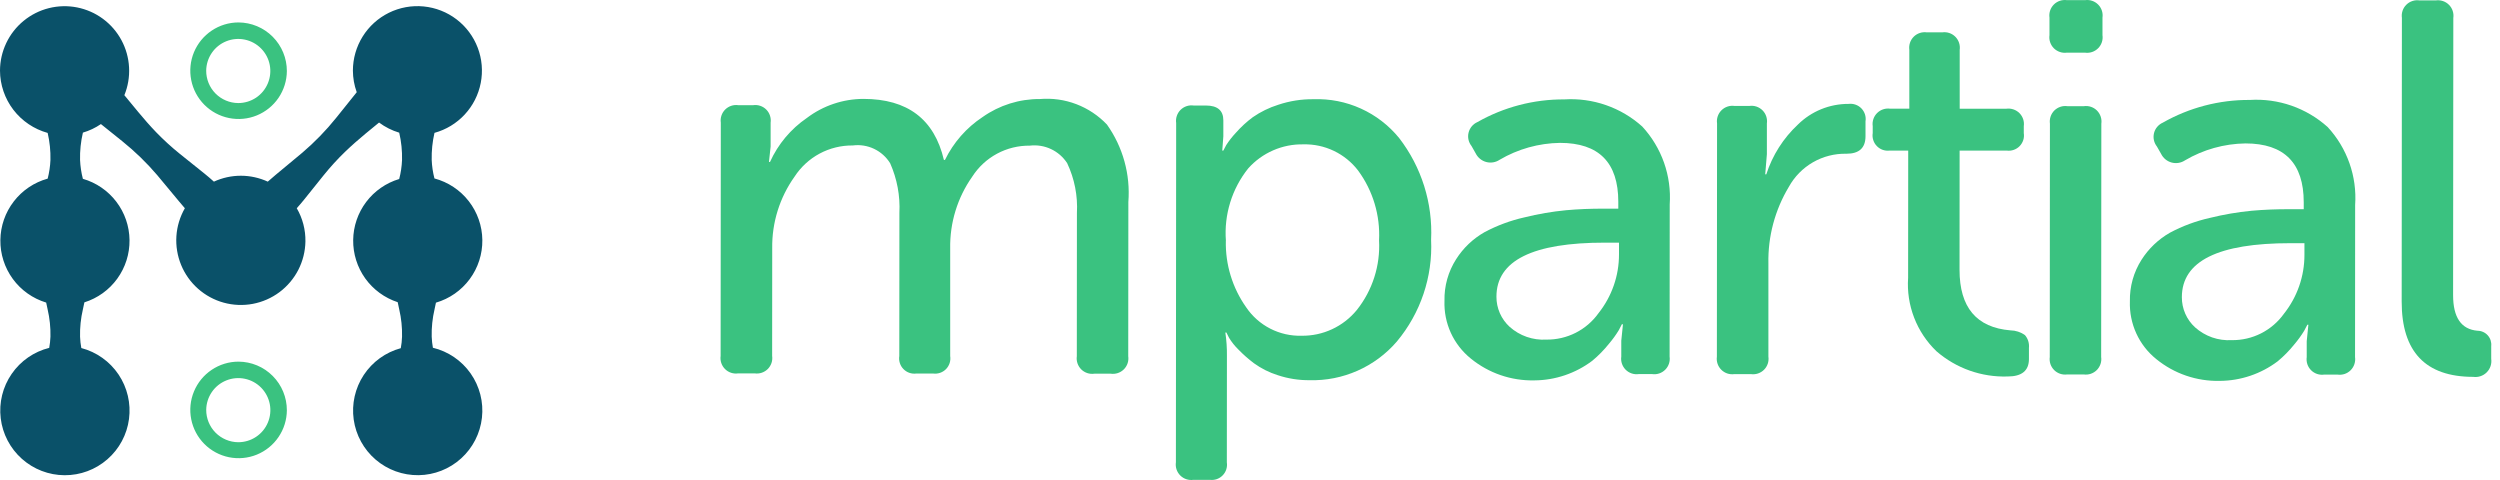 <?xml version="1.0" encoding="UTF-8"?>
<svg xmlns="http://www.w3.org/2000/svg" width="125" height="24" viewBox="0 0 125 24" fill="none">
  <path d="M14.343 3.556C14.339 4.033 14.194 4.497 13.927 4.891C13.659 5.285 13.281 5.591 12.84 5.771C12.399 5.951 11.915 5.996 11.448 5.901C10.981 5.806 10.553 5.576 10.217 5.238C9.881 4.9 9.653 4.471 9.561 4.004C9.468 3.536 9.516 3.052 9.698 2.612C9.881 2.172 10.189 1.796 10.584 1.531C10.98 1.265 11.445 1.123 11.921 1.122C12.565 1.124 13.182 1.381 13.636 1.838C14.09 2.294 14.345 2.913 14.343 3.556ZM11.911 5.153C12.228 5.153 12.537 5.06 12.801 4.885C13.064 4.71 13.27 4.46 13.392 4.168C13.514 3.876 13.547 3.555 13.487 3.244C13.427 2.933 13.276 2.648 13.053 2.423C12.831 2.198 12.546 2.043 12.236 1.98C11.927 1.916 11.605 1.945 11.311 2.064C11.018 2.182 10.766 2.385 10.588 2.647C10.41 2.908 10.313 3.217 10.31 3.533C10.308 3.96 10.475 4.371 10.775 4.675C11.076 4.978 11.484 5.15 11.911 5.153Z" fill="#3AC280"></path>
  <path d="M14.343 20.517C14.339 20.994 14.194 21.458 13.926 21.852C13.659 22.246 13.281 22.552 12.839 22.732C12.399 22.911 11.914 22.956 11.447 22.861C10.981 22.766 10.553 22.535 10.217 22.198C9.881 21.86 9.653 21.431 9.561 20.963C9.468 20.496 9.516 20.012 9.699 19.572C9.881 19.132 10.189 18.756 10.585 18.491C10.98 18.226 11.445 18.083 11.921 18.082C12.566 18.084 13.182 18.341 13.636 18.798C14.091 19.255 14.345 19.873 14.343 20.517ZM11.913 22.111C12.229 22.112 12.539 22.018 12.802 21.843C13.066 21.668 13.272 21.419 13.394 21.127C13.516 20.835 13.549 20.514 13.489 20.203C13.428 19.892 13.277 19.606 13.055 19.381C12.833 19.156 12.549 19.002 12.239 18.938C11.929 18.874 11.607 18.903 11.314 19.022C11.02 19.14 10.768 19.343 10.59 19.605C10.412 19.866 10.315 20.174 10.311 20.491C10.309 20.918 10.476 21.328 10.776 21.632C11.076 21.935 11.485 22.108 11.911 22.111L11.913 22.111Z" fill="#3AC280"></path>
  <path d="M21.645 17.386C21.612 17.204 21.592 17.019 21.585 16.834C21.574 16.374 21.622 15.914 21.727 15.466C21.751 15.357 21.774 15.246 21.797 15.133C22.473 14.936 23.065 14.523 23.484 13.957C23.904 13.391 24.126 12.703 24.117 11.999C24.109 11.295 23.87 10.613 23.437 10.057C23.005 9.502 22.402 9.103 21.722 8.922C21.644 8.62 21.598 8.31 21.585 7.997C21.575 7.542 21.621 7.087 21.724 6.643C22.304 6.484 22.828 6.166 23.236 5.725C23.645 5.285 23.922 4.738 24.037 4.148C24.152 3.558 24.1 2.948 23.886 2.386C23.672 1.824 23.306 1.333 22.828 0.968C22.351 0.604 21.78 0.38 21.182 0.322C20.584 0.264 19.981 0.374 19.442 0.64C18.903 0.906 18.449 1.318 18.132 1.828C17.814 2.339 17.646 2.928 17.645 3.529C17.646 3.898 17.711 4.264 17.837 4.611L17.83 4.619C17.484 5.044 17.152 5.468 16.809 5.892C16.301 6.525 15.734 7.108 15.117 7.634C14.673 8.008 14.229 8.377 13.785 8.741C13.65 8.851 13.519 8.966 13.389 9.082C12.966 8.888 12.507 8.787 12.042 8.787C11.577 8.787 11.118 8.888 10.695 9.082C10.54 8.943 10.381 8.806 10.216 8.673C9.809 8.348 9.403 8.027 8.996 7.696C8.579 7.36 8.183 6.999 7.81 6.614C7.49 6.281 7.195 5.942 6.913 5.602C6.679 5.322 6.451 5.041 6.218 4.76C6.398 4.319 6.479 3.843 6.453 3.368C6.428 2.892 6.298 2.428 6.072 2.008C5.846 1.589 5.53 1.224 5.147 0.941C4.764 0.658 4.322 0.464 3.855 0.371C3.388 0.279 2.905 0.291 2.443 0.407C1.981 0.523 1.55 0.74 1.182 1.042C0.813 1.344 0.516 1.724 0.312 2.154C0.108 2.585 0.001 3.055 0 3.531C0.003 4.239 0.238 4.927 0.668 5.489C1.099 6.051 1.701 6.457 2.383 6.646C2.486 7.089 2.533 7.544 2.522 8C2.509 8.314 2.462 8.627 2.384 8.931C1.71 9.118 1.115 9.518 0.689 10.072C0.262 10.626 0.027 11.303 0.019 12.002C0.01 12.701 0.229 13.384 0.642 13.948C1.055 14.512 1.64 14.926 2.309 15.129C2.332 15.242 2.355 15.355 2.381 15.467C2.485 15.915 2.533 16.375 2.522 16.835C2.515 17.023 2.495 17.209 2.461 17.393C1.697 17.584 1.029 18.047 0.583 18.696C0.136 19.344 -0.058 20.133 0.036 20.915C0.13 21.697 0.506 22.417 1.094 22.941C1.681 23.465 2.44 23.757 3.227 23.761C4.014 23.766 4.776 23.483 5.369 22.965C5.963 22.448 6.347 21.732 6.45 20.951C6.553 20.171 6.367 19.38 5.928 18.726C5.489 18.073 4.827 17.602 4.066 17.402C4.031 17.215 4.01 17.026 4.003 16.835C3.992 16.375 4.04 15.915 4.145 15.467C4.171 15.352 4.195 15.235 4.219 15.118C4.88 14.91 5.457 14.495 5.863 13.934C6.27 13.372 6.485 12.695 6.476 12.002C6.468 11.309 6.237 10.637 5.816 10.086C5.396 9.535 4.81 9.133 4.144 8.941C4.064 8.633 4.017 8.318 4.003 8C3.992 7.54 4.04 7.08 4.145 6.631C4.466 6.537 4.77 6.393 5.046 6.204C5.404 6.493 5.762 6.775 6.121 7.067C6.753 7.575 7.336 8.141 7.862 8.758C8.236 9.202 8.605 9.646 8.969 10.09C9.058 10.199 9.15 10.306 9.243 10.412C8.997 10.839 8.853 11.316 8.82 11.808C8.788 12.299 8.869 12.792 9.056 13.247C9.243 13.703 9.532 14.11 9.901 14.436C10.27 14.763 10.708 15.001 11.183 15.132C11.658 15.263 12.156 15.284 12.64 15.193C13.124 15.102 13.581 14.901 13.976 14.606C14.37 14.311 14.692 13.93 14.917 13.491C15.141 13.053 15.262 12.569 15.271 12.076C15.281 11.492 15.132 10.917 14.838 10.412C14.959 10.275 15.079 10.138 15.194 9.995C15.52 9.589 15.841 9.183 16.172 8.776C16.508 8.358 16.869 7.962 17.254 7.59C17.587 7.27 17.926 6.974 18.265 6.692C18.494 6.502 18.724 6.315 18.953 6.127C19.257 6.354 19.598 6.525 19.961 6.634C20.066 7.082 20.113 7.542 20.102 8.002C20.088 8.322 20.041 8.64 19.96 8.95C19.302 9.147 18.723 9.549 18.309 10.098C17.895 10.648 17.667 11.315 17.659 12.002C17.651 12.69 17.862 13.362 18.262 13.921C18.663 14.48 19.232 14.896 19.885 15.11C19.909 15.23 19.934 15.35 19.961 15.468C20.066 15.916 20.113 16.376 20.102 16.836C20.096 17.028 20.075 17.22 20.039 17.409C19.28 17.615 18.622 18.091 18.188 18.748C17.755 19.405 17.576 20.198 17.685 20.977C17.795 21.756 18.185 22.469 18.782 22.981C19.38 23.493 20.144 23.77 20.931 23.759C21.718 23.748 22.474 23.45 23.056 22.921C23.64 22.393 24.009 21.669 24.097 20.887C24.185 20.105 23.984 19.318 23.532 18.673C23.081 18.029 22.409 17.571 21.644 17.387L21.645 17.386Z" fill="#0A5169"></path>
  <path d="M36.031 17.796L36.04 6.133C36.023 6.014 36.034 5.893 36.072 5.779C36.11 5.665 36.174 5.562 36.259 5.477C36.344 5.393 36.447 5.329 36.561 5.291C36.675 5.253 36.796 5.242 36.914 5.259H37.657C37.776 5.242 37.897 5.253 38.011 5.291C38.125 5.329 38.228 5.393 38.313 5.478C38.398 5.563 38.462 5.667 38.499 5.781C38.537 5.895 38.548 6.016 38.531 6.135V7.327L38.448 8.096H38.501C38.903 7.208 39.54 6.447 40.345 5.897C41.158 5.282 42.149 4.948 43.169 4.945C45.377 4.945 46.719 5.962 47.195 7.997H47.248C47.672 7.126 48.322 6.384 49.131 5.851C49.969 5.26 50.97 4.945 51.995 4.952C52.614 4.9 53.236 4.987 53.816 5.208C54.396 5.429 54.919 5.777 55.347 6.227C56.146 7.352 56.525 8.722 56.418 10.098L56.412 17.811C56.429 17.93 56.418 18.051 56.38 18.165C56.342 18.279 56.278 18.382 56.193 18.467C56.108 18.552 56.004 18.615 55.891 18.653C55.777 18.691 55.656 18.702 55.537 18.685H54.715C54.596 18.702 54.475 18.691 54.361 18.653C54.248 18.615 54.144 18.551 54.059 18.466C53.975 18.381 53.911 18.277 53.873 18.163C53.835 18.049 53.824 17.928 53.841 17.809L53.846 10.65C53.893 9.792 53.726 8.936 53.358 8.158C53.16 7.852 52.88 7.608 52.549 7.453C52.219 7.298 51.852 7.239 51.49 7.282C50.918 7.276 50.355 7.414 49.851 7.685C49.348 7.956 48.922 8.35 48.613 8.831C47.873 9.88 47.487 11.138 47.51 12.422V17.803C47.528 17.92 47.519 18.039 47.483 18.152C47.447 18.264 47.386 18.367 47.304 18.452C47.221 18.537 47.12 18.601 47.009 18.64C46.897 18.679 46.778 18.692 46.661 18.677H45.812C45.695 18.692 45.576 18.679 45.464 18.64C45.353 18.601 45.252 18.536 45.17 18.451C45.087 18.366 45.026 18.263 44.991 18.15C44.955 18.037 44.946 17.918 44.965 17.801L44.97 10.642C45.013 9.791 44.854 8.942 44.508 8.163C44.315 7.851 44.037 7.601 43.705 7.443C43.374 7.285 43.004 7.226 42.64 7.273C42.062 7.267 41.492 7.406 40.982 7.679C40.473 7.952 40.041 8.35 39.726 8.835C38.983 9.879 38.592 11.133 38.611 12.414L38.607 17.795C38.624 17.914 38.613 18.035 38.575 18.149C38.536 18.263 38.473 18.366 38.388 18.451C38.303 18.536 38.199 18.599 38.086 18.637C37.972 18.675 37.851 18.686 37.732 18.669H36.91C36.791 18.687 36.67 18.677 36.556 18.639C36.441 18.602 36.337 18.538 36.252 18.453C36.167 18.368 36.102 18.265 36.064 18.151C36.026 18.037 36.014 17.915 36.031 17.796Z" fill="#3AC280"></path>
  <path d="M58.795 23.115L58.808 6.15C58.791 6.032 58.802 5.91 58.84 5.797C58.878 5.683 58.942 5.579 59.027 5.494C59.112 5.41 59.215 5.346 59.329 5.308C59.443 5.27 59.564 5.259 59.683 5.276H60.293C60.876 5.276 61.167 5.524 61.167 6.019V6.814L61.113 7.529H61.167C61.202 7.458 61.25 7.362 61.313 7.251C61.454 7.034 61.614 6.83 61.791 6.641C62.046 6.352 62.33 6.09 62.64 5.86C63.031 5.59 63.46 5.38 63.913 5.238C64.481 5.048 65.077 4.954 65.676 4.961C66.49 4.932 67.301 5.091 68.043 5.428C68.786 5.764 69.44 6.268 69.956 6.9C71.077 8.352 71.644 10.157 71.555 11.99C71.641 13.841 71.029 15.656 69.841 17.078C69.303 17.703 68.633 18.201 67.878 18.535C67.124 18.87 66.304 19.032 65.48 19.01C64.939 19.015 64.402 18.93 63.889 18.76C63.462 18.626 63.06 18.424 62.697 18.162C62.419 17.953 62.158 17.723 61.916 17.473C61.738 17.299 61.582 17.103 61.452 16.89L61.32 16.625H61.267C61.324 17.011 61.351 17.4 61.346 17.79L61.342 23.118C61.36 23.235 61.351 23.354 61.315 23.467C61.279 23.579 61.218 23.682 61.135 23.767C61.053 23.852 60.952 23.916 60.84 23.956C60.729 23.994 60.61 24.007 60.492 23.992H59.671C59.552 24.009 59.43 23.998 59.316 23.96C59.202 23.922 59.098 23.858 59.013 23.773C58.928 23.688 58.864 23.584 58.826 23.47C58.788 23.356 58.778 23.235 58.795 23.115ZM61.292 12.037C61.265 13.228 61.622 14.395 62.31 15.367C62.615 15.818 63.029 16.184 63.513 16.432C63.997 16.68 64.536 16.802 65.08 16.787C65.606 16.794 66.128 16.683 66.605 16.46C67.083 16.238 67.504 15.911 67.838 15.504C68.624 14.518 69.021 13.277 68.953 12.018C69.017 10.771 68.648 9.539 67.909 8.532C67.588 8.112 67.172 7.773 66.696 7.545C66.219 7.316 65.695 7.204 65.166 7.218C64.647 7.207 64.132 7.31 63.656 7.518C63.18 7.726 62.754 8.034 62.409 8.422C61.594 9.443 61.197 10.734 61.295 12.037L61.292 12.037Z" fill="#3AC280"></path>
  <path d="M72.224 15.041C72.207 14.305 72.41 13.58 72.807 12.96C73.162 12.4 73.649 11.936 74.226 11.609C74.856 11.273 75.528 11.024 76.224 10.868C76.908 10.698 77.603 10.579 78.305 10.511C78.915 10.456 79.556 10.43 80.226 10.433H80.915V10.089C80.915 8.127 79.944 7.145 78.002 7.144C76.938 7.159 75.896 7.45 74.979 7.99C74.882 8.055 74.772 8.098 74.657 8.117C74.542 8.136 74.424 8.13 74.311 8.1C74.198 8.07 74.093 8.016 74.003 7.942C73.912 7.868 73.838 7.776 73.786 7.671L73.575 7.299C73.501 7.206 73.45 7.098 73.424 6.982C73.399 6.866 73.4 6.746 73.429 6.631C73.457 6.516 73.511 6.409 73.587 6.318C73.663 6.227 73.759 6.154 73.867 6.106C75.192 5.353 76.691 4.961 78.215 4.97C78.922 4.926 79.63 5.023 80.299 5.256C80.968 5.488 81.584 5.852 82.111 6.325C82.594 6.847 82.964 7.462 83.201 8.132C83.437 8.802 83.534 9.514 83.486 10.223L83.48 17.83C83.497 17.949 83.486 18.07 83.448 18.184C83.41 18.298 83.346 18.401 83.261 18.486C83.176 18.571 83.072 18.635 82.958 18.673C82.844 18.711 82.723 18.721 82.605 18.704H81.939C81.82 18.721 81.698 18.71 81.585 18.672C81.471 18.634 81.367 18.57 81.282 18.485C81.198 18.4 81.134 18.297 81.096 18.183C81.058 18.069 81.047 17.948 81.064 17.829V17.034L81.148 16.212H81.094C81.059 16.282 81.006 16.384 80.935 16.517C80.79 16.755 80.625 16.98 80.444 17.193C80.196 17.503 79.917 17.787 79.612 18.04C78.779 18.668 77.765 19.012 76.722 19.019C75.566 19.046 74.438 18.66 73.542 17.929C73.113 17.583 72.77 17.142 72.541 16.641C72.313 16.139 72.204 15.592 72.224 15.041ZM74.822 14.831C74.82 15.115 74.878 15.397 74.992 15.658C75.106 15.918 75.273 16.151 75.484 16.343C75.732 16.564 76.022 16.735 76.336 16.844C76.65 16.953 76.983 17 77.315 16.98C77.825 16.987 78.329 16.87 78.784 16.64C79.239 16.409 79.631 16.072 79.927 15.657C80.592 14.82 80.953 13.783 80.95 12.715V12.132H80.256C76.635 12.128 74.823 13.028 74.822 14.831Z" fill="#3AC280"></path>
  <path d="M85.844 17.835L85.853 6.171C85.836 6.052 85.847 5.931 85.885 5.818C85.923 5.704 85.987 5.601 86.072 5.516C86.157 5.431 86.26 5.367 86.374 5.329C86.488 5.291 86.609 5.28 86.728 5.297H87.47C87.589 5.28 87.71 5.291 87.824 5.329C87.938 5.368 88.041 5.432 88.126 5.517C88.211 5.602 88.275 5.705 88.312 5.819C88.35 5.933 88.361 6.054 88.344 6.173V7.71L88.261 8.718H88.314C88.621 7.766 89.165 6.909 89.896 6.227C90.57 5.562 91.481 5.191 92.428 5.195C92.545 5.18 92.664 5.193 92.776 5.232C92.888 5.271 92.988 5.336 93.071 5.421C93.153 5.506 93.214 5.609 93.25 5.722C93.285 5.834 93.294 5.954 93.275 6.071V6.813C93.275 7.396 92.957 7.688 92.321 7.687C91.736 7.674 91.158 7.821 90.651 8.112C90.144 8.404 89.726 8.829 89.443 9.341C88.748 10.496 88.393 11.823 88.42 13.17V17.832C88.437 17.951 88.426 18.072 88.388 18.186C88.35 18.299 88.286 18.403 88.201 18.488C88.116 18.572 88.012 18.636 87.899 18.674C87.785 18.712 87.664 18.723 87.545 18.706H86.715C86.597 18.722 86.477 18.711 86.363 18.673C86.25 18.635 86.148 18.571 86.063 18.486C85.979 18.402 85.915 18.299 85.877 18.186C85.839 18.073 85.828 17.953 85.844 17.835Z" fill="#3AC280"></path>
  <path d="M95.406 13.891L95.411 7.529H94.483C94.366 7.544 94.247 7.531 94.135 7.492C94.024 7.453 93.923 7.388 93.841 7.303C93.758 7.218 93.697 7.115 93.662 7.002C93.626 6.89 93.617 6.77 93.636 6.653V6.309C93.619 6.19 93.63 6.069 93.668 5.955C93.706 5.841 93.77 5.738 93.855 5.653C93.94 5.568 94.044 5.504 94.158 5.466C94.272 5.428 94.393 5.418 94.512 5.435H95.466V2.492C95.45 2.373 95.461 2.252 95.499 2.138C95.537 2.025 95.601 1.921 95.686 1.836C95.77 1.752 95.874 1.688 95.988 1.65C96.102 1.612 96.223 1.601 96.341 1.618H97.111C97.229 1.601 97.351 1.612 97.464 1.65C97.578 1.688 97.682 1.752 97.766 1.837C97.851 1.922 97.915 2.026 97.953 2.14C97.991 2.254 98.002 2.375 97.985 2.494V5.436H100.315C100.434 5.42 100.555 5.431 100.669 5.469C100.783 5.507 100.886 5.571 100.971 5.655C101.056 5.74 101.12 5.844 101.158 5.958C101.196 6.071 101.206 6.192 101.189 6.311V6.656C101.208 6.773 101.199 6.892 101.163 7.005C101.127 7.117 101.065 7.22 100.983 7.305C100.901 7.39 100.8 7.454 100.688 7.493C100.577 7.532 100.458 7.545 100.34 7.53H97.981L97.977 13.494C97.977 15.368 98.825 16.376 100.519 16.518C100.781 16.521 101.036 16.604 101.249 16.757C101.323 16.844 101.379 16.945 101.413 17.055C101.447 17.164 101.458 17.279 101.447 17.393V17.95C101.447 18.533 101.093 18.824 100.385 18.824C99.081 18.868 97.808 18.417 96.822 17.562C96.332 17.09 95.951 16.518 95.707 15.884C95.462 15.249 95.359 14.569 95.406 13.891Z" fill="#3AC280"></path>
  <path d="M103.348 2.632C103.229 2.649 103.108 2.638 102.994 2.599C102.881 2.561 102.777 2.497 102.692 2.413C102.608 2.328 102.544 2.224 102.506 2.11C102.468 1.997 102.457 1.876 102.474 1.757V0.882C102.457 0.763 102.468 0.642 102.506 0.528C102.544 0.414 102.608 0.311 102.693 0.226C102.778 0.141 102.882 0.077 102.996 0.039C103.11 0.002 103.231 -0.009 103.35 0.008H104.25C104.369 -0.009 104.49 0.002 104.604 0.04C104.718 0.078 104.821 0.142 104.906 0.227C104.991 0.312 105.055 0.416 105.093 0.53C105.131 0.644 105.141 0.765 105.124 0.884V1.758C105.141 1.877 105.13 1.998 105.092 2.112C105.054 2.226 104.99 2.33 104.905 2.414C104.82 2.499 104.716 2.563 104.603 2.601C104.489 2.639 104.367 2.65 104.249 2.633L103.348 2.632ZM102.488 17.846L102.496 6.183C102.48 6.064 102.491 5.943 102.529 5.829C102.567 5.715 102.631 5.612 102.715 5.527C102.8 5.443 102.904 5.379 103.018 5.341C103.131 5.303 103.252 5.292 103.371 5.309H104.193C104.312 5.292 104.433 5.303 104.547 5.341C104.661 5.379 104.764 5.443 104.849 5.528C104.934 5.613 104.997 5.717 105.035 5.831C105.073 5.945 105.084 6.066 105.067 6.185L105.058 17.848C105.075 17.967 105.064 18.088 105.026 18.201C104.987 18.315 104.923 18.419 104.839 18.503C104.754 18.588 104.65 18.652 104.537 18.69C104.423 18.728 104.302 18.739 104.183 18.722H103.361C103.243 18.738 103.122 18.727 103.008 18.689C102.894 18.651 102.791 18.587 102.706 18.502C102.622 18.417 102.558 18.313 102.52 18.2C102.483 18.086 102.472 17.965 102.489 17.846H102.488Z" fill="#3AC280"></path>
  <path d="M106.495 15.068C106.479 14.331 106.681 13.607 107.078 12.986C107.434 12.427 107.921 11.963 108.497 11.635C109.127 11.299 109.799 11.05 110.495 10.895C111.179 10.725 111.875 10.606 112.576 10.538C113.187 10.483 113.827 10.457 114.498 10.46H115.187V10.115C115.187 8.154 114.216 7.172 112.273 7.171C111.21 7.186 110.168 7.477 109.251 8.017C109.154 8.081 109.044 8.125 108.928 8.144C108.813 8.163 108.695 8.157 108.582 8.127C108.47 8.096 108.364 8.043 108.274 7.969C108.184 7.895 108.11 7.803 108.058 7.698L107.846 7.326C107.773 7.233 107.721 7.125 107.696 7.009C107.67 6.893 107.672 6.773 107.7 6.658C107.728 6.543 107.782 6.435 107.858 6.345C107.935 6.254 108.03 6.181 108.139 6.133C109.463 5.38 110.963 4.988 112.486 4.997C113.193 4.953 113.902 5.05 114.571 5.282C115.239 5.515 115.855 5.878 116.382 6.351C116.865 6.873 117.236 7.488 117.472 8.158C117.709 8.828 117.806 9.54 117.757 10.249L117.752 17.856C117.769 17.975 117.757 18.096 117.719 18.21C117.681 18.324 117.617 18.427 117.532 18.512C117.447 18.597 117.344 18.661 117.23 18.699C117.116 18.736 116.995 18.747 116.876 18.73H116.21C116.091 18.747 115.97 18.736 115.856 18.698C115.742 18.66 115.639 18.596 115.554 18.511C115.469 18.426 115.405 18.322 115.367 18.209C115.33 18.095 115.319 17.973 115.336 17.855V17.06L115.419 16.238H115.366C115.33 16.309 115.278 16.409 115.207 16.543C115.061 16.78 114.897 17.006 114.716 17.219C114.468 17.529 114.189 17.813 113.883 18.066C113.05 18.694 112.037 19.037 110.993 19.044C109.837 19.071 108.709 18.685 107.813 17.954C107.384 17.609 107.042 17.168 106.813 16.667C106.585 16.166 106.476 15.618 106.495 15.068ZM109.093 14.858C109.091 15.142 109.149 15.424 109.263 15.684C109.377 15.945 109.545 16.178 109.755 16.369C110.004 16.591 110.293 16.761 110.607 16.871C110.922 16.98 111.254 17.026 111.587 17.007C112.097 17.014 112.601 16.897 113.056 16.667C113.51 16.436 113.903 16.099 114.199 15.684C114.864 14.847 115.224 13.81 115.222 12.742V12.159H114.533C110.908 12.156 109.095 13.055 109.093 14.856V14.858Z" fill="#3AC280"></path>
  <path d="M120.084 15.077L120.095 0.894C120.078 0.776 120.089 0.655 120.127 0.541C120.165 0.427 120.229 0.324 120.314 0.239C120.399 0.154 120.502 0.09 120.616 0.052C120.73 0.014 120.851 0.003 120.97 0.02H121.791C121.91 0.003 122.032 0.015 122.145 0.053C122.259 0.091 122.363 0.155 122.447 0.24C122.532 0.325 122.596 0.428 122.634 0.542C122.672 0.656 122.683 0.777 122.666 0.896L122.655 14.759C122.655 15.873 123.061 16.465 123.873 16.537C123.97 16.537 124.066 16.558 124.155 16.598C124.244 16.637 124.323 16.695 124.388 16.768C124.453 16.84 124.502 16.926 124.532 17.018C124.561 17.111 124.571 17.209 124.561 17.306V17.942C124.578 18.064 124.567 18.189 124.528 18.307C124.489 18.424 124.423 18.53 124.335 18.618C124.248 18.705 124.141 18.771 124.023 18.81C123.906 18.849 123.781 18.86 123.659 18.843C121.274 18.841 120.082 17.586 120.084 15.077Z" fill="#3AC280"></path>
</svg>
